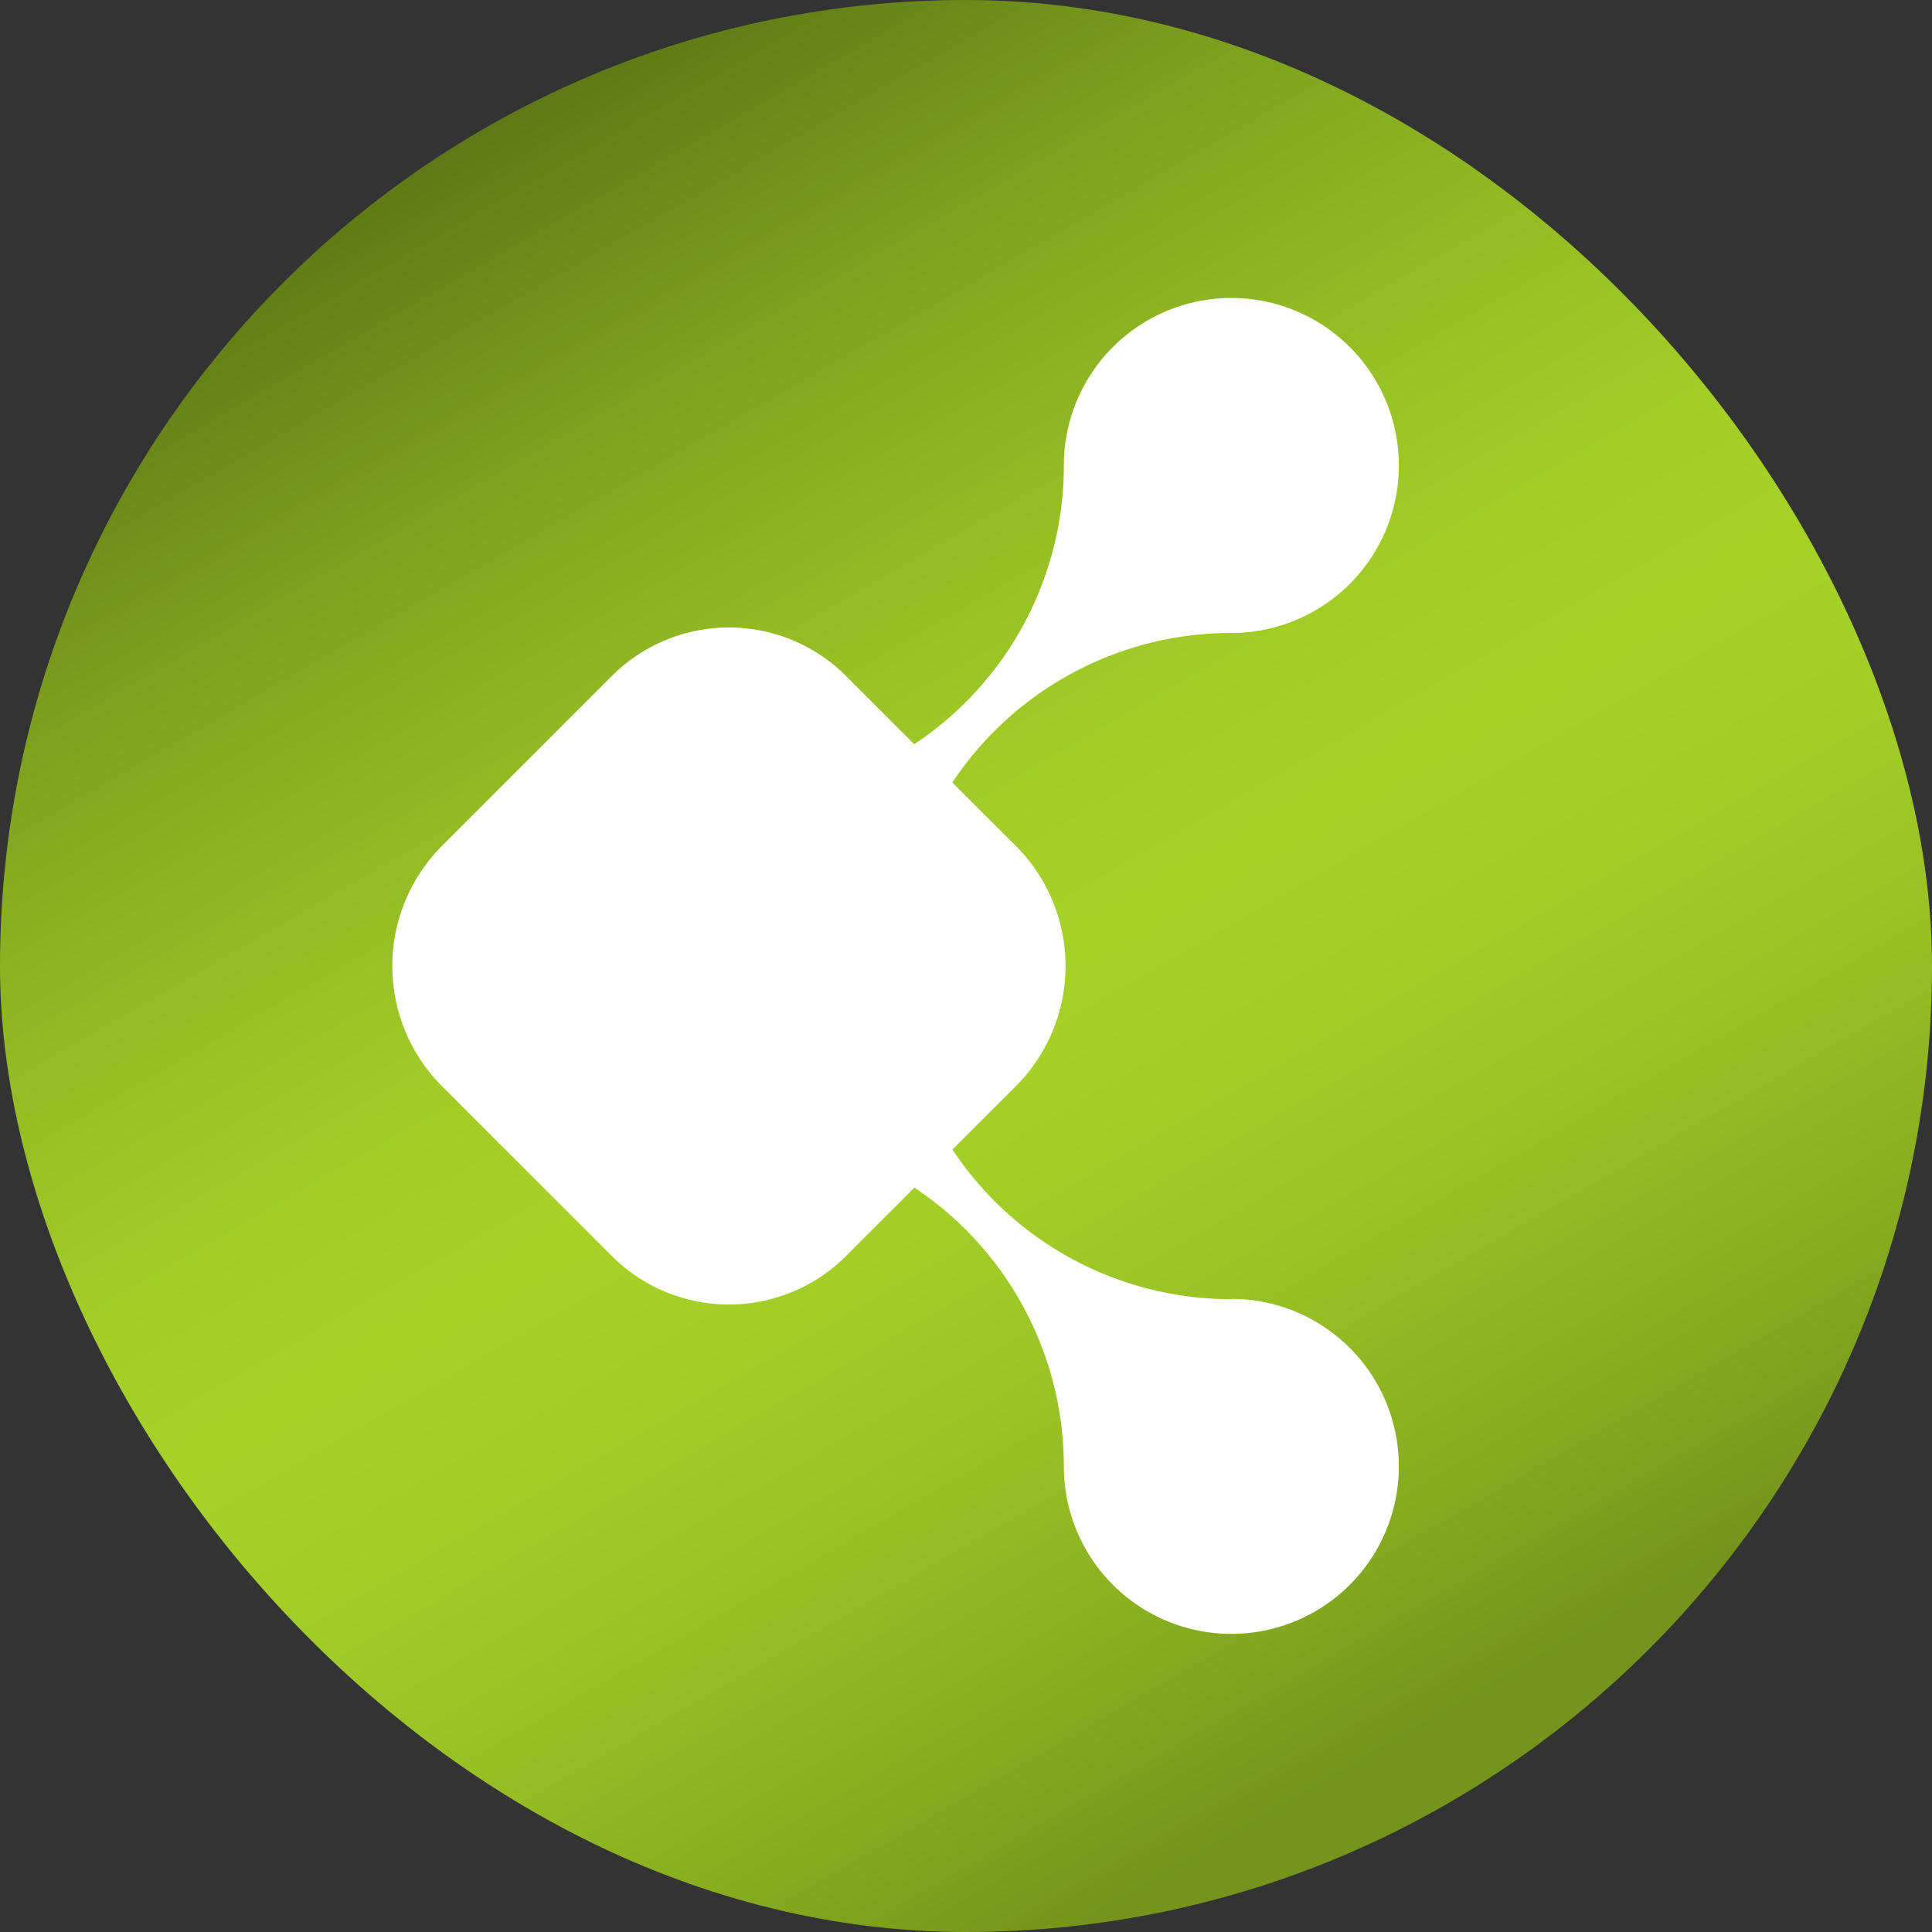 <svg xmlns="http://www.w3.org/2000/svg" xmlns:xlink="http://www.w3.org/1999/xlink" id="Livello_1" data-name="Livello 1" viewBox="0 0 274.06 274.06"><rect x="0" y="0" width="274.06" height="274.06" fill="#333333" stroke="none"/><defs><style>.cls-1{fill:url(#Sfumatura_senza_nome_185);}.cls-2{fill:#fff;}</style><linearGradient id="Sfumatura_senza_nome_185" x1="68.5" y1="18.34" x2="205.56" y2="255.72" gradientUnits="userSpaceOnUse"><stop offset="0" stop-color="#5e7916"></stop><stop offset="0.15" stop-color="#7d9f1e"></stop><stop offset="0.3" stop-color="#93bb23"></stop><stop offset="0.42" stop-color="#a1cc27"></stop><stop offset="0.52" stop-color="#a6d228"></stop><stop offset="0.62" stop-color="#a2cd27"></stop><stop offset="0.74" stop-color="#97bf24"></stop><stop offset="0.87" stop-color="#84a81f"></stop><stop offset="0.96" stop-color="#74941b"></stop></linearGradient></defs><rect class="cls-1" width="274.06" height="274.06" rx="137.03"></rect><path class="cls-2" d="M174.67,184.29a47.44,47.44,0,0,1-39.57-21.22l9.18-9.18a24.11,24.11,0,0,0,0-33.71L135.09,111a47.5,47.5,0,0,1,39.58-21.21A23.76,23.76,0,1,0,150.91,66a47.44,47.44,0,0,1-21.22,39.57L120,95.88a23.48,23.48,0,0,0-33.19,0l-24.3,24.3a24.14,24.14,0,0,0,0,33.71l24.3,24.29a23.48,23.48,0,0,0,33.19,0l9.71-9.71A47.49,47.49,0,0,1,150.91,208a23.76,23.76,0,1,0,23.76-23.75Z"></path></svg>